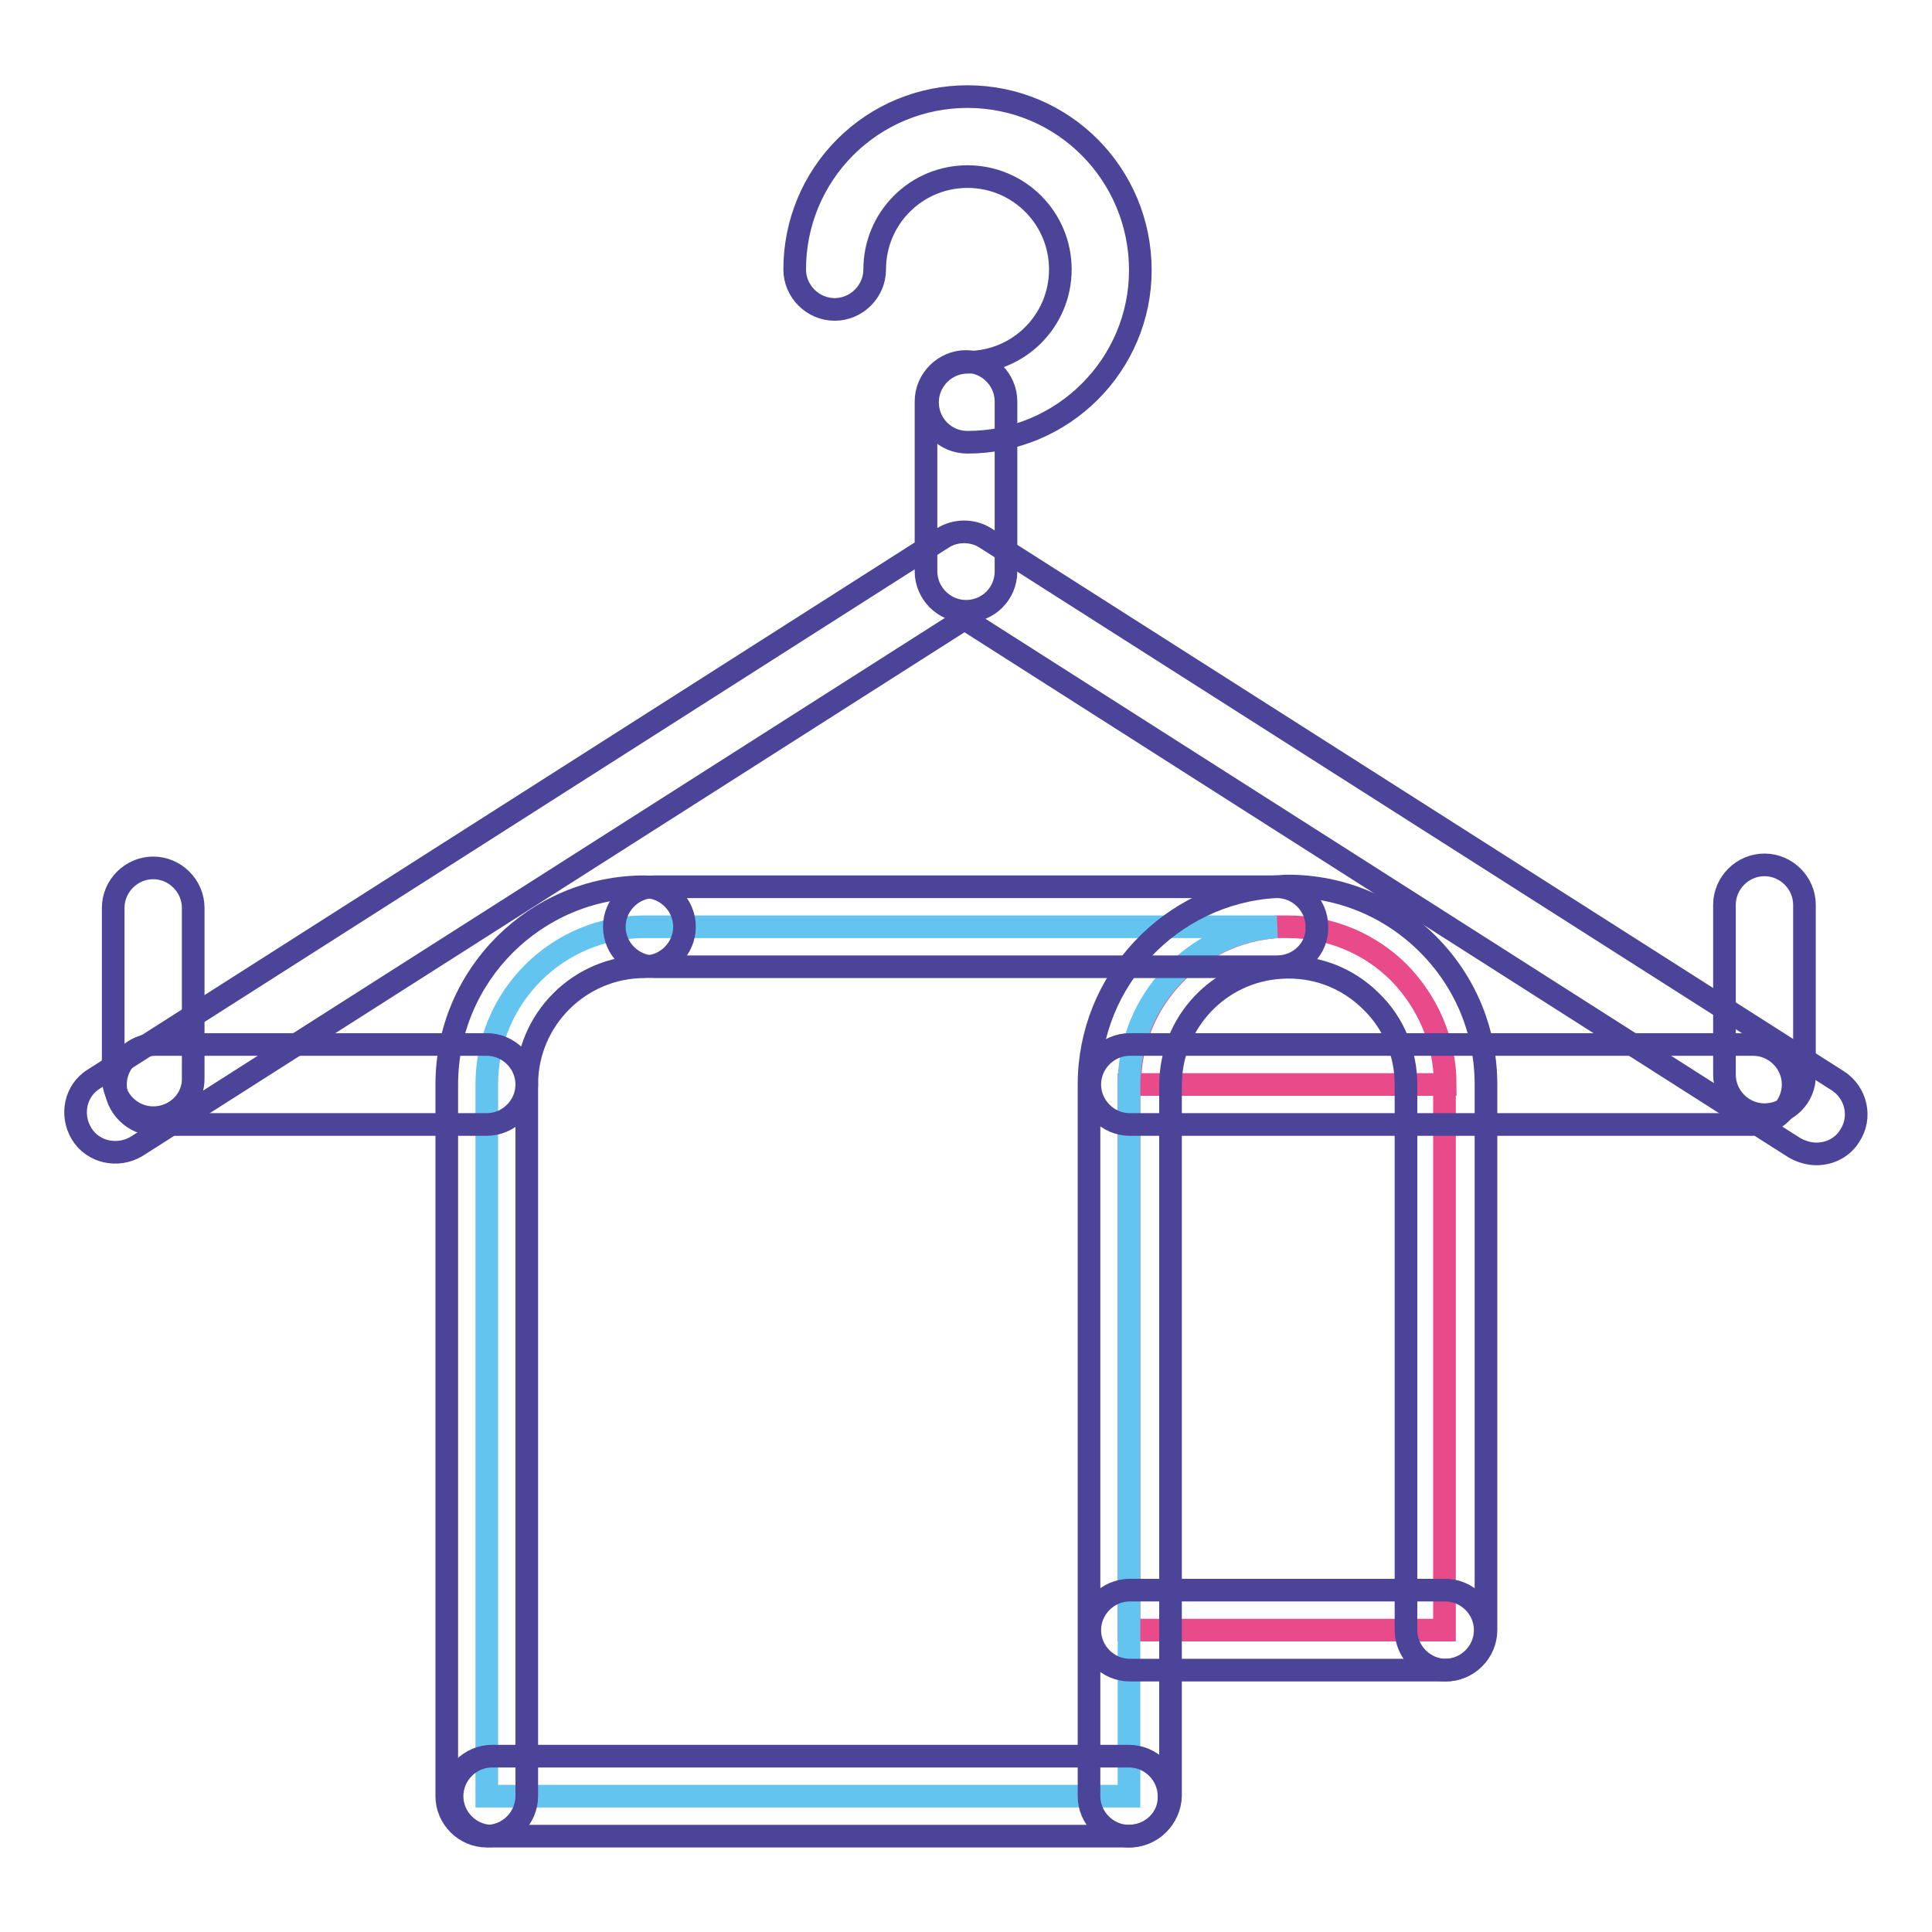 <?xml version="1.0" encoding="utf-8"?>
<!-- Svg Vector Icons : http://www.onlinewebfonts.com/icon -->
<!DOCTYPE svg PUBLIC "-//W3C//DTD SVG 1.1//EN" "http://www.w3.org/Graphics/SVG/1.1/DTD/svg11.dtd">
<svg version="1.1" xmlns="http://www.w3.org/2000/svg" xmlns:xlink="http://www.w3.org/1999/xlink" x="0px" y="0px" viewBox="0 0 256 256" enable-background="new 0 0 256 256" xml:space="preserve">
<g> <path stroke-width="3" fill-opacity="0" stroke="#e84a8a"  d="M149.6,143.7h41.8v72.3h-41.8V143.7z M191.5,143.7h-41.8c0-11.1,8.7-20.2,19.6-20.9c0.4,0,0.9,0,1.3,0 c5.8,0,11,2.3,14.8,6.1C189.1,132.7,191.5,137.9,191.5,143.7z"/> <path stroke-width="3" fill-opacity="0" stroke="#64c4f0"  d="M169.2,122.8L169.2,122.8c-10.9,0.7-19.6,9.8-19.6,20.9V238H64.5v-94.3c0-11.6,9.4-20.9,20.9-20.9H169.2z" /> <path stroke-width="3" fill-opacity="0" stroke="#4b4499"  d="M128.2,58.6L128.2,58.6c-3,0-5.3-2.4-5.3-5.3c0-2.9,2.4-5.3,5.3-5.3h0c6.8,0,12.3-5.5,12.3-12.3 c0-6.8-5.5-12.3-12.3-12.3h0c-3.3,0-6.4,1.3-8.7,3.6c-2.3,2.3-3.6,5.4-3.6,8.7c0,2.9-2.4,5.3-5.3,5.3h0c-2.9,0-5.3-2.4-5.3-5.3l0,0 c0-6.1,2.4-11.9,6.7-16.2c4.3-4.3,10.1-6.7,16.2-6.7h0c12.7,0,22.9,10.3,22.9,23C151.1,48.3,140.9,58.6,128.2,58.6z"/> <path stroke-width="3" fill-opacity="0" stroke="#4b4499"  d="M128,81L128,81c-2.9,0-5.3-2.4-5.3-5.3l0,0l0-22.5c0-2.9,2.4-5.3,5.3-5.3h0c2.9,0,5.3,2.4,5.3,5.3v0l0,22.5 C133.3,78.7,130.9,81,128,81z"/> <path stroke-width="3" fill-opacity="0" stroke="#4b4499"  d="M240.7,152.9c-1,0-2-0.3-2.9-0.8l-7.7-4.9L127.8,82L18.1,151.9c-2.5,1.5-5.8,0.8-7.3-1.7 c-1.5-2.5-0.8-5.7,1.6-7.2l112.5-71.7c1.7-1.1,4-1.1,5.7,0l112.9,71.9c2.5,1.6,3.2,4.9,1.6,7.3C244.2,152,242.5,152.9,240.7,152.9 L240.7,152.9z"/> <path stroke-width="3" fill-opacity="0" stroke="#4b4499"  d="M20.3,148.1L20.3,148.1c-2.9,0-5.3-2.4-5.3-5.3l0-22.5c0-2.9,2.4-5.3,5.3-5.3h0c2.9,0,5.3,2.4,5.3,5.3l0,0 l0,22.5C25.7,145.7,23.3,148.1,20.3,148.1z M233.8,147.7L233.8,147.7c-2.9,0-5.3-2.4-5.3-5.3l0,0l0-22.5c0-2.9,2.4-5.3,5.3-5.3h0 c2.9,0,5.3,2.4,5.3,5.3l0,22.5C239.2,145.3,236.8,147.7,233.8,147.7z M169.2,128.1H86.7c-2.9,0-5.3-2.4-5.3-5.3 c0-2.9,2.4-5.3,5.3-5.3h82.5c2.9,0,5.3,2.4,5.3,5.3C174.6,125.7,172.2,128.1,169.2,128.1z"/> <path stroke-width="3" fill-opacity="0" stroke="#4b4499"  d="M149.6,243.3c-2.9,0-5.3-2.4-5.3-5.3v-94.3c0-13.8,10.8-25.3,24.6-26.2c0.6,0,1.1-0.1,1.7-0.1 c7,0,13.6,2.7,18.6,7.7c5,5,7.7,11.6,7.7,18.6v72.3c0,2.9-2.4,5.3-5.3,5.3s-5.3-2.4-5.3-5.3v-72.3c0-4.1-1.6-8.1-4.6-11 c-3.2-3.2-7.5-4.8-12-4.5c-8.2,0.5-14.6,7.3-14.6,15.6V238C155,240.9,152.6,243.3,149.6,243.3z"/> <path stroke-width="3" fill-opacity="0" stroke="#4b4499"  d="M149.6,243.3H65.2c-2.9,0-5.3-2.4-5.3-5.3c0-2.9,2.4-5.3,5.3-5.3h84.4c2.9,0,5.3,2.4,5.3,5.3 C155,240.9,152.6,243.3,149.6,243.3L149.6,243.3z M191.5,221.3h-41.8c-2.9,0-5.3-2.4-5.3-5.3c0-2.9,2.4-5.3,5.3-5.3h41.8 c2.9,0,5.3,2.4,5.3,5.3C196.8,218.9,194.4,221.3,191.5,221.3z"/> <path stroke-width="3" fill-opacity="0" stroke="#4b4499"  d="M64.5,243.3c-2.9,0-5.3-2.4-5.3-5.3v-94.3c0-14.5,11.8-26.2,26.2-26.2c2.9,0,5.3,2.4,5.3,5.3 c0,2.9-2.4,5.3-5.3,5.3c-8.6,0-15.6,7-15.6,15.6V238C69.8,240.9,67.4,243.3,64.5,243.3z M232.3,149h-82.6c-2.9,0-5.3-2.4-5.3-5.3 c0-2.9,2.4-5.3,5.3-5.3h82.6c2.9,0,5.3,2.4,5.3,5.3C237.6,146.6,235.2,149,232.3,149z"/> <path stroke-width="3" fill-opacity="0" stroke="#4b4499"  d="M64.5,149H20.6c-2.9,0-5.3-2.4-5.3-5.3c0-2.9,2.4-5.3,5.3-5.3h43.9c2.9,0,5.3,2.4,5.3,5.3 C69.8,146.6,67.4,149,64.5,149z"/></g>
</svg>